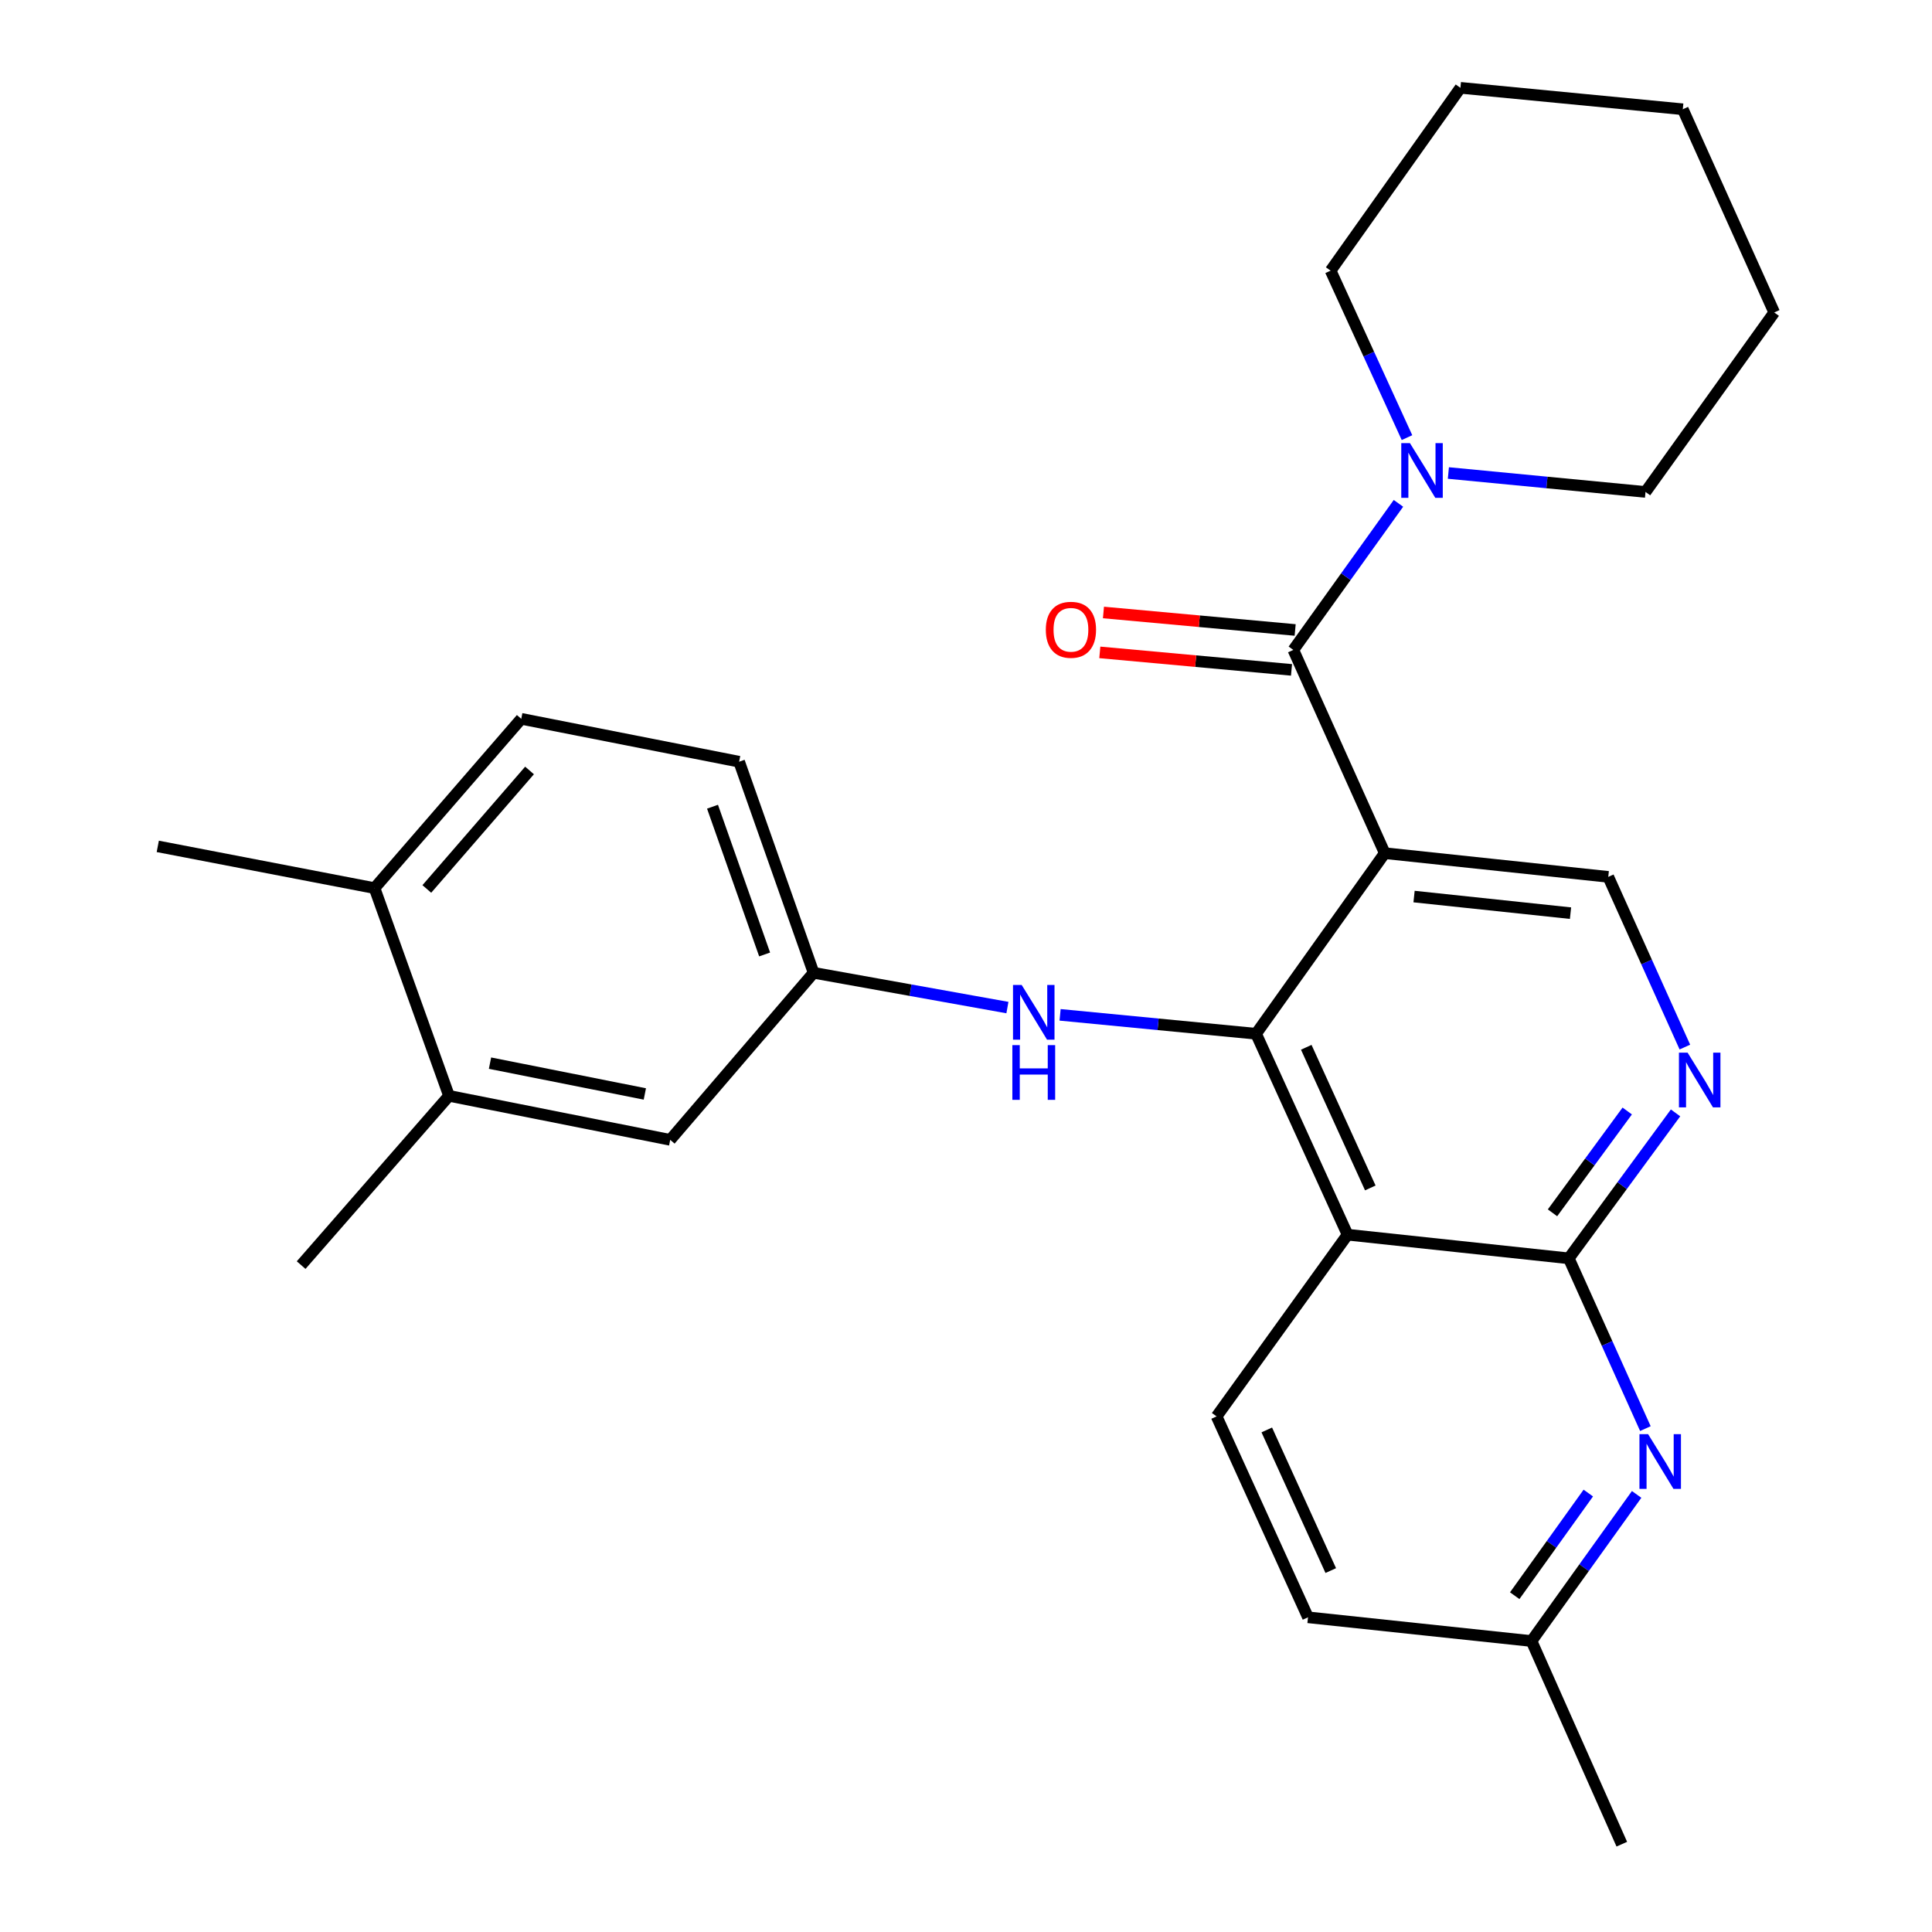 <?xml version='1.0' encoding='iso-8859-1'?>
<svg version='1.1' baseProfile='full'
              xmlns='http://www.w3.org/2000/svg'
                      xmlns:rdkit='http://www.rdkit.org/xml'
                      xmlns:xlink='http://www.w3.org/1999/xlink'
                  xml:space='preserve'
width='1000px' height='1000px' viewBox='0 0 1000 1000'>
<!-- END OF HEADER -->
<rect style='opacity:1.0;fill:#FFFFFF;stroke:none' width='1000' height='1000' x='0' y='0'> </rect>
<path class='bond-0' d='M 716.748,441.596 L 650.14,535.072' style='fill:none;fill-rule:evenodd;stroke:#000000;stroke-width:6px;stroke-linecap:butt;stroke-linejoin:miter;stroke-opacity:1' />
<path class='bond-2' d='M 716.748,441.596 L 669.428,336.402' style='fill:none;fill-rule:evenodd;stroke:#000000;stroke-width:6px;stroke-linecap:butt;stroke-linejoin:miter;stroke-opacity:1' />
<path class='bond-7' d='M 716.748,441.596 L 832.438,453.867' style='fill:none;fill-rule:evenodd;stroke:#000000;stroke-width:6px;stroke-linecap:butt;stroke-linejoin:miter;stroke-opacity:1' />
<path class='bond-7' d='M 731.914,464.06 L 812.897,472.65' style='fill:none;fill-rule:evenodd;stroke:#000000;stroke-width:6px;stroke-linecap:butt;stroke-linejoin:miter;stroke-opacity:1' />
<path class='bond-1' d='M 650.14,535.072 L 697.495,639.068' style='fill:none;fill-rule:evenodd;stroke:#000000;stroke-width:6px;stroke-linecap:butt;stroke-linejoin:miter;stroke-opacity:1' />
<path class='bond-1' d='M 676.118,542.077 L 709.266,614.874' style='fill:none;fill-rule:evenodd;stroke:#000000;stroke-width:6px;stroke-linecap:butt;stroke-linejoin:miter;stroke-opacity:1' />
<path class='bond-8' d='M 650.14,535.072 L 599.421,530.177' style='fill:none;fill-rule:evenodd;stroke:#000000;stroke-width:6px;stroke-linecap:butt;stroke-linejoin:miter;stroke-opacity:1' />
<path class='bond-8' d='M 599.421,530.177 L 548.702,525.281' style='fill:none;fill-rule:evenodd;stroke:#0000FF;stroke-width:6px;stroke-linecap:butt;stroke-linejoin:miter;stroke-opacity:1' />
<path class='bond-9' d='M 697.495,639.068 L 629.712,733.12' style='fill:none;fill-rule:evenodd;stroke:#000000;stroke-width:6px;stroke-linecap:butt;stroke-linejoin:miter;stroke-opacity:1' />
<path class='bond-27' d='M 697.495,639.068 L 811.998,651.315' style='fill:none;fill-rule:evenodd;stroke:#000000;stroke-width:6px;stroke-linecap:butt;stroke-linejoin:miter;stroke-opacity:1' />
<path class='bond-6' d='M 669.428,336.402 L 696.63,298.467' style='fill:none;fill-rule:evenodd;stroke:#000000;stroke-width:6px;stroke-linecap:butt;stroke-linejoin:miter;stroke-opacity:1' />
<path class='bond-6' d='M 696.63,298.467 L 723.832,260.531' style='fill:none;fill-rule:evenodd;stroke:#0000FF;stroke-width:6px;stroke-linecap:butt;stroke-linejoin:miter;stroke-opacity:1' />
<path class='bond-11' d='M 670.37,326.076 L 620.758,321.547' style='fill:none;fill-rule:evenodd;stroke:#000000;stroke-width:6px;stroke-linecap:butt;stroke-linejoin:miter;stroke-opacity:1' />
<path class='bond-11' d='M 620.758,321.547 L 571.146,317.018' style='fill:none;fill-rule:evenodd;stroke:#FF0000;stroke-width:6px;stroke-linecap:butt;stroke-linejoin:miter;stroke-opacity:1' />
<path class='bond-11' d='M 668.485,346.729 L 618.873,342.2' style='fill:none;fill-rule:evenodd;stroke:#000000;stroke-width:6px;stroke-linecap:butt;stroke-linejoin:miter;stroke-opacity:1' />
<path class='bond-11' d='M 618.873,342.2 L 569.261,337.672' style='fill:none;fill-rule:evenodd;stroke:#FF0000;stroke-width:6px;stroke-linecap:butt;stroke-linejoin:miter;stroke-opacity:1' />
<path class='bond-3' d='M 811.998,651.315 L 839.63,613.671' style='fill:none;fill-rule:evenodd;stroke:#000000;stroke-width:6px;stroke-linecap:butt;stroke-linejoin:miter;stroke-opacity:1' />
<path class='bond-3' d='M 839.63,613.671 L 867.262,576.026' style='fill:none;fill-rule:evenodd;stroke:#0000FF;stroke-width:6px;stroke-linecap:butt;stroke-linejoin:miter;stroke-opacity:1' />
<path class='bond-3' d='M 803.569,627.75 L 822.912,601.399' style='fill:none;fill-rule:evenodd;stroke:#000000;stroke-width:6px;stroke-linecap:butt;stroke-linejoin:miter;stroke-opacity:1' />
<path class='bond-3' d='M 822.912,601.399 L 842.254,575.047' style='fill:none;fill-rule:evenodd;stroke:#0000FF;stroke-width:6px;stroke-linecap:butt;stroke-linejoin:miter;stroke-opacity:1' />
<path class='bond-5' d='M 811.998,651.315 L 831.824,695.379' style='fill:none;fill-rule:evenodd;stroke:#000000;stroke-width:6px;stroke-linecap:butt;stroke-linejoin:miter;stroke-opacity:1' />
<path class='bond-5' d='M 831.824,695.379 L 851.65,739.443' style='fill:none;fill-rule:evenodd;stroke:#0000FF;stroke-width:6px;stroke-linecap:butt;stroke-linejoin:miter;stroke-opacity:1' />
<path class='bond-4' d='M 872.087,541.961 L 852.262,497.914' style='fill:none;fill-rule:evenodd;stroke:#0000FF;stroke-width:6px;stroke-linecap:butt;stroke-linejoin:miter;stroke-opacity:1' />
<path class='bond-4' d='M 852.262,497.914 L 832.438,453.867' style='fill:none;fill-rule:evenodd;stroke:#000000;stroke-width:6px;stroke-linecap:butt;stroke-linejoin:miter;stroke-opacity:1' />
<path class='bond-15' d='M 847.118,773.504 L 819.914,811.451' style='fill:none;fill-rule:evenodd;stroke:#0000FF;stroke-width:6px;stroke-linecap:butt;stroke-linejoin:miter;stroke-opacity:1' />
<path class='bond-15' d='M 819.914,811.451 L 792.711,849.398' style='fill:none;fill-rule:evenodd;stroke:#000000;stroke-width:6px;stroke-linecap:butt;stroke-linejoin:miter;stroke-opacity:1' />
<path class='bond-15' d='M 822.101,772.805 L 803.059,799.368' style='fill:none;fill-rule:evenodd;stroke:#0000FF;stroke-width:6px;stroke-linecap:butt;stroke-linejoin:miter;stroke-opacity:1' />
<path class='bond-15' d='M 803.059,799.368 L 784.016,825.93' style='fill:none;fill-rule:evenodd;stroke:#000000;stroke-width:6px;stroke-linecap:butt;stroke-linejoin:miter;stroke-opacity:1' />
<path class='bond-19' d='M 728.257,226.511 L 708.492,183.303' style='fill:none;fill-rule:evenodd;stroke:#0000FF;stroke-width:6px;stroke-linecap:butt;stroke-linejoin:miter;stroke-opacity:1' />
<path class='bond-19' d='M 708.492,183.303 L 688.727,140.094' style='fill:none;fill-rule:evenodd;stroke:#000000;stroke-width:6px;stroke-linecap:butt;stroke-linejoin:miter;stroke-opacity:1' />
<path class='bond-20' d='M 749.68,244.825 L 800.697,249.729' style='fill:none;fill-rule:evenodd;stroke:#0000FF;stroke-width:6px;stroke-linecap:butt;stroke-linejoin:miter;stroke-opacity:1' />
<path class='bond-20' d='M 800.697,249.729 L 851.714,254.632' style='fill:none;fill-rule:evenodd;stroke:#000000;stroke-width:6px;stroke-linecap:butt;stroke-linejoin:miter;stroke-opacity:1' />
<path class='bond-12' d='M 521.438,521.518 L 471.274,512.516' style='fill:none;fill-rule:evenodd;stroke:#0000FF;stroke-width:6px;stroke-linecap:butt;stroke-linejoin:miter;stroke-opacity:1' />
<path class='bond-12' d='M 471.274,512.516 L 421.11,503.514' style='fill:none;fill-rule:evenodd;stroke:#000000;stroke-width:6px;stroke-linecap:butt;stroke-linejoin:miter;stroke-opacity:1' />
<path class='bond-17' d='M 629.712,733.12 L 677.021,837.116' style='fill:none;fill-rule:evenodd;stroke:#000000;stroke-width:6px;stroke-linecap:butt;stroke-linejoin:miter;stroke-opacity:1' />
<path class='bond-17' d='M 655.686,740.132 L 688.802,812.929' style='fill:none;fill-rule:evenodd;stroke:#000000;stroke-width:6px;stroke-linecap:butt;stroke-linejoin:miter;stroke-opacity:1' />
<path class='bond-10' d='M 232.407,567.207 L 346.899,589.985' style='fill:none;fill-rule:evenodd;stroke:#000000;stroke-width:6px;stroke-linecap:butt;stroke-linejoin:miter;stroke-opacity:1' />
<path class='bond-10' d='M 253.627,550.283 L 333.772,566.228' style='fill:none;fill-rule:evenodd;stroke:#000000;stroke-width:6px;stroke-linecap:butt;stroke-linejoin:miter;stroke-opacity:1' />
<path class='bond-21' d='M 232.407,567.207 L 155.868,654.818' style='fill:none;fill-rule:evenodd;stroke:#000000;stroke-width:6px;stroke-linecap:butt;stroke-linejoin:miter;stroke-opacity:1' />
<path class='bond-30' d='M 232.407,567.207 L 193.855,459.685' style='fill:none;fill-rule:evenodd;stroke:#000000;stroke-width:6px;stroke-linecap:butt;stroke-linejoin:miter;stroke-opacity:1' />
<path class='bond-13' d='M 421.11,503.514 L 346.899,589.985' style='fill:none;fill-rule:evenodd;stroke:#000000;stroke-width:6px;stroke-linecap:butt;stroke-linejoin:miter;stroke-opacity:1' />
<path class='bond-18' d='M 421.11,503.514 L 382.57,394.265' style='fill:none;fill-rule:evenodd;stroke:#000000;stroke-width:6px;stroke-linecap:butt;stroke-linejoin:miter;stroke-opacity:1' />
<path class='bond-18' d='M 395.771,494.026 L 368.793,417.552' style='fill:none;fill-rule:evenodd;stroke:#000000;stroke-width:6px;stroke-linecap:butt;stroke-linejoin:miter;stroke-opacity:1' />
<path class='bond-14' d='M 193.855,459.685 L 269.807,372.062' style='fill:none;fill-rule:evenodd;stroke:#000000;stroke-width:6px;stroke-linecap:butt;stroke-linejoin:miter;stroke-opacity:1' />
<path class='bond-14' d='M 220.919,460.126 L 274.085,398.79' style='fill:none;fill-rule:evenodd;stroke:#000000;stroke-width:6px;stroke-linecap:butt;stroke-linejoin:miter;stroke-opacity:1' />
<path class='bond-22' d='M 193.855,459.685 L 81.668,438.082' style='fill:none;fill-rule:evenodd;stroke:#000000;stroke-width:6px;stroke-linecap:butt;stroke-linejoin:miter;stroke-opacity:1' />
<path class='bond-23' d='M 792.711,849.398 L 839.443,954.545' style='fill:none;fill-rule:evenodd;stroke:#000000;stroke-width:6px;stroke-linecap:butt;stroke-linejoin:miter;stroke-opacity:1' />
<path class='bond-28' d='M 792.711,849.398 L 677.021,837.116' style='fill:none;fill-rule:evenodd;stroke:#000000;stroke-width:6px;stroke-linecap:butt;stroke-linejoin:miter;stroke-opacity:1' />
<path class='bond-16' d='M 269.807,372.062 L 382.57,394.265' style='fill:none;fill-rule:evenodd;stroke:#000000;stroke-width:6px;stroke-linecap:butt;stroke-linejoin:miter;stroke-opacity:1' />
<path class='bond-25' d='M 688.727,140.094 L 755.91,45.455' style='fill:none;fill-rule:evenodd;stroke:#000000;stroke-width:6px;stroke-linecap:butt;stroke-linejoin:miter;stroke-opacity:1' />
<path class='bond-24' d='M 851.714,254.632 L 918.333,161.732' style='fill:none;fill-rule:evenodd;stroke:#000000;stroke-width:6px;stroke-linecap:butt;stroke-linejoin:miter;stroke-opacity:1' />
<path class='bond-26' d='M 918.333,161.732 L 871.013,56.55' style='fill:none;fill-rule:evenodd;stroke:#000000;stroke-width:6px;stroke-linecap:butt;stroke-linejoin:miter;stroke-opacity:1' />
<path class='bond-29' d='M 755.91,45.455 L 871.013,56.55' style='fill:none;fill-rule:evenodd;stroke:#000000;stroke-width:6px;stroke-linecap:butt;stroke-linejoin:miter;stroke-opacity:1' />
<path  class='atom-5' d='M 873.498 544.843
L 882.778 559.843
Q 883.698 561.323, 885.178 564.003
Q 886.658 566.683, 886.738 566.843
L 886.738 544.843
L 890.498 544.843
L 890.498 573.163
L 886.618 573.163
L 876.658 556.763
Q 875.498 554.843, 874.258 552.643
Q 873.058 550.443, 872.698 549.763
L 872.698 573.163
L 869.018 573.163
L 869.018 544.843
L 873.498 544.843
' fill='#0000FF'/>
<path  class='atom-6' d='M 853.058 742.326
L 862.338 757.326
Q 863.258 758.806, 864.738 761.486
Q 866.218 764.166, 866.298 764.326
L 866.298 742.326
L 870.058 742.326
L 870.058 770.646
L 866.178 770.646
L 856.218 754.246
Q 855.058 752.326, 853.818 750.126
Q 852.618 747.926, 852.258 747.246
L 852.258 770.646
L 848.578 770.646
L 848.578 742.326
L 853.058 742.326
' fill='#0000FF'/>
<path  class='atom-7' d='M 729.775 229.354
L 739.055 244.354
Q 739.975 245.834, 741.455 248.514
Q 742.935 251.194, 743.015 251.354
L 743.015 229.354
L 746.775 229.354
L 746.775 257.674
L 742.895 257.674
L 732.935 241.274
Q 731.775 239.354, 730.535 237.154
Q 729.335 234.954, 728.975 234.274
L 728.975 257.674
L 725.295 257.674
L 725.295 229.354
L 729.775 229.354
' fill='#0000FF'/>
<path  class='atom-9' d='M 528.812 509.805
L 538.092 524.805
Q 539.012 526.285, 540.492 528.965
Q 541.972 531.645, 542.052 531.805
L 542.052 509.805
L 545.812 509.805
L 545.812 538.125
L 541.932 538.125
L 531.972 521.725
Q 530.812 519.805, 529.572 517.605
Q 528.372 515.405, 528.012 514.725
L 528.012 538.125
L 524.332 538.125
L 524.332 509.805
L 528.812 509.805
' fill='#0000FF'/>
<path  class='atom-9' d='M 523.992 540.957
L 527.832 540.957
L 527.832 552.997
L 542.312 552.997
L 542.312 540.957
L 546.152 540.957
L 546.152 569.277
L 542.312 569.277
L 542.312 556.197
L 527.832 556.197
L 527.832 569.277
L 523.992 569.277
L 523.992 540.957
' fill='#0000FF'/>
<path  class='atom-12' d='M 541.314 325.974
Q 541.314 319.174, 544.674 315.374
Q 548.034 311.574, 554.314 311.574
Q 560.594 311.574, 563.954 315.374
Q 567.314 319.174, 567.314 325.974
Q 567.314 332.854, 563.914 336.774
Q 560.514 340.654, 554.314 340.654
Q 548.074 340.654, 544.674 336.774
Q 541.314 332.894, 541.314 325.974
M 554.314 337.454
Q 558.634 337.454, 560.954 334.574
Q 563.314 331.654, 563.314 325.974
Q 563.314 320.414, 560.954 317.614
Q 558.634 314.774, 554.314 314.774
Q 549.994 314.774, 547.634 317.574
Q 545.314 320.374, 545.314 325.974
Q 545.314 331.694, 547.634 334.574
Q 549.994 337.454, 554.314 337.454
' fill='#FF0000'/>
</svg>
